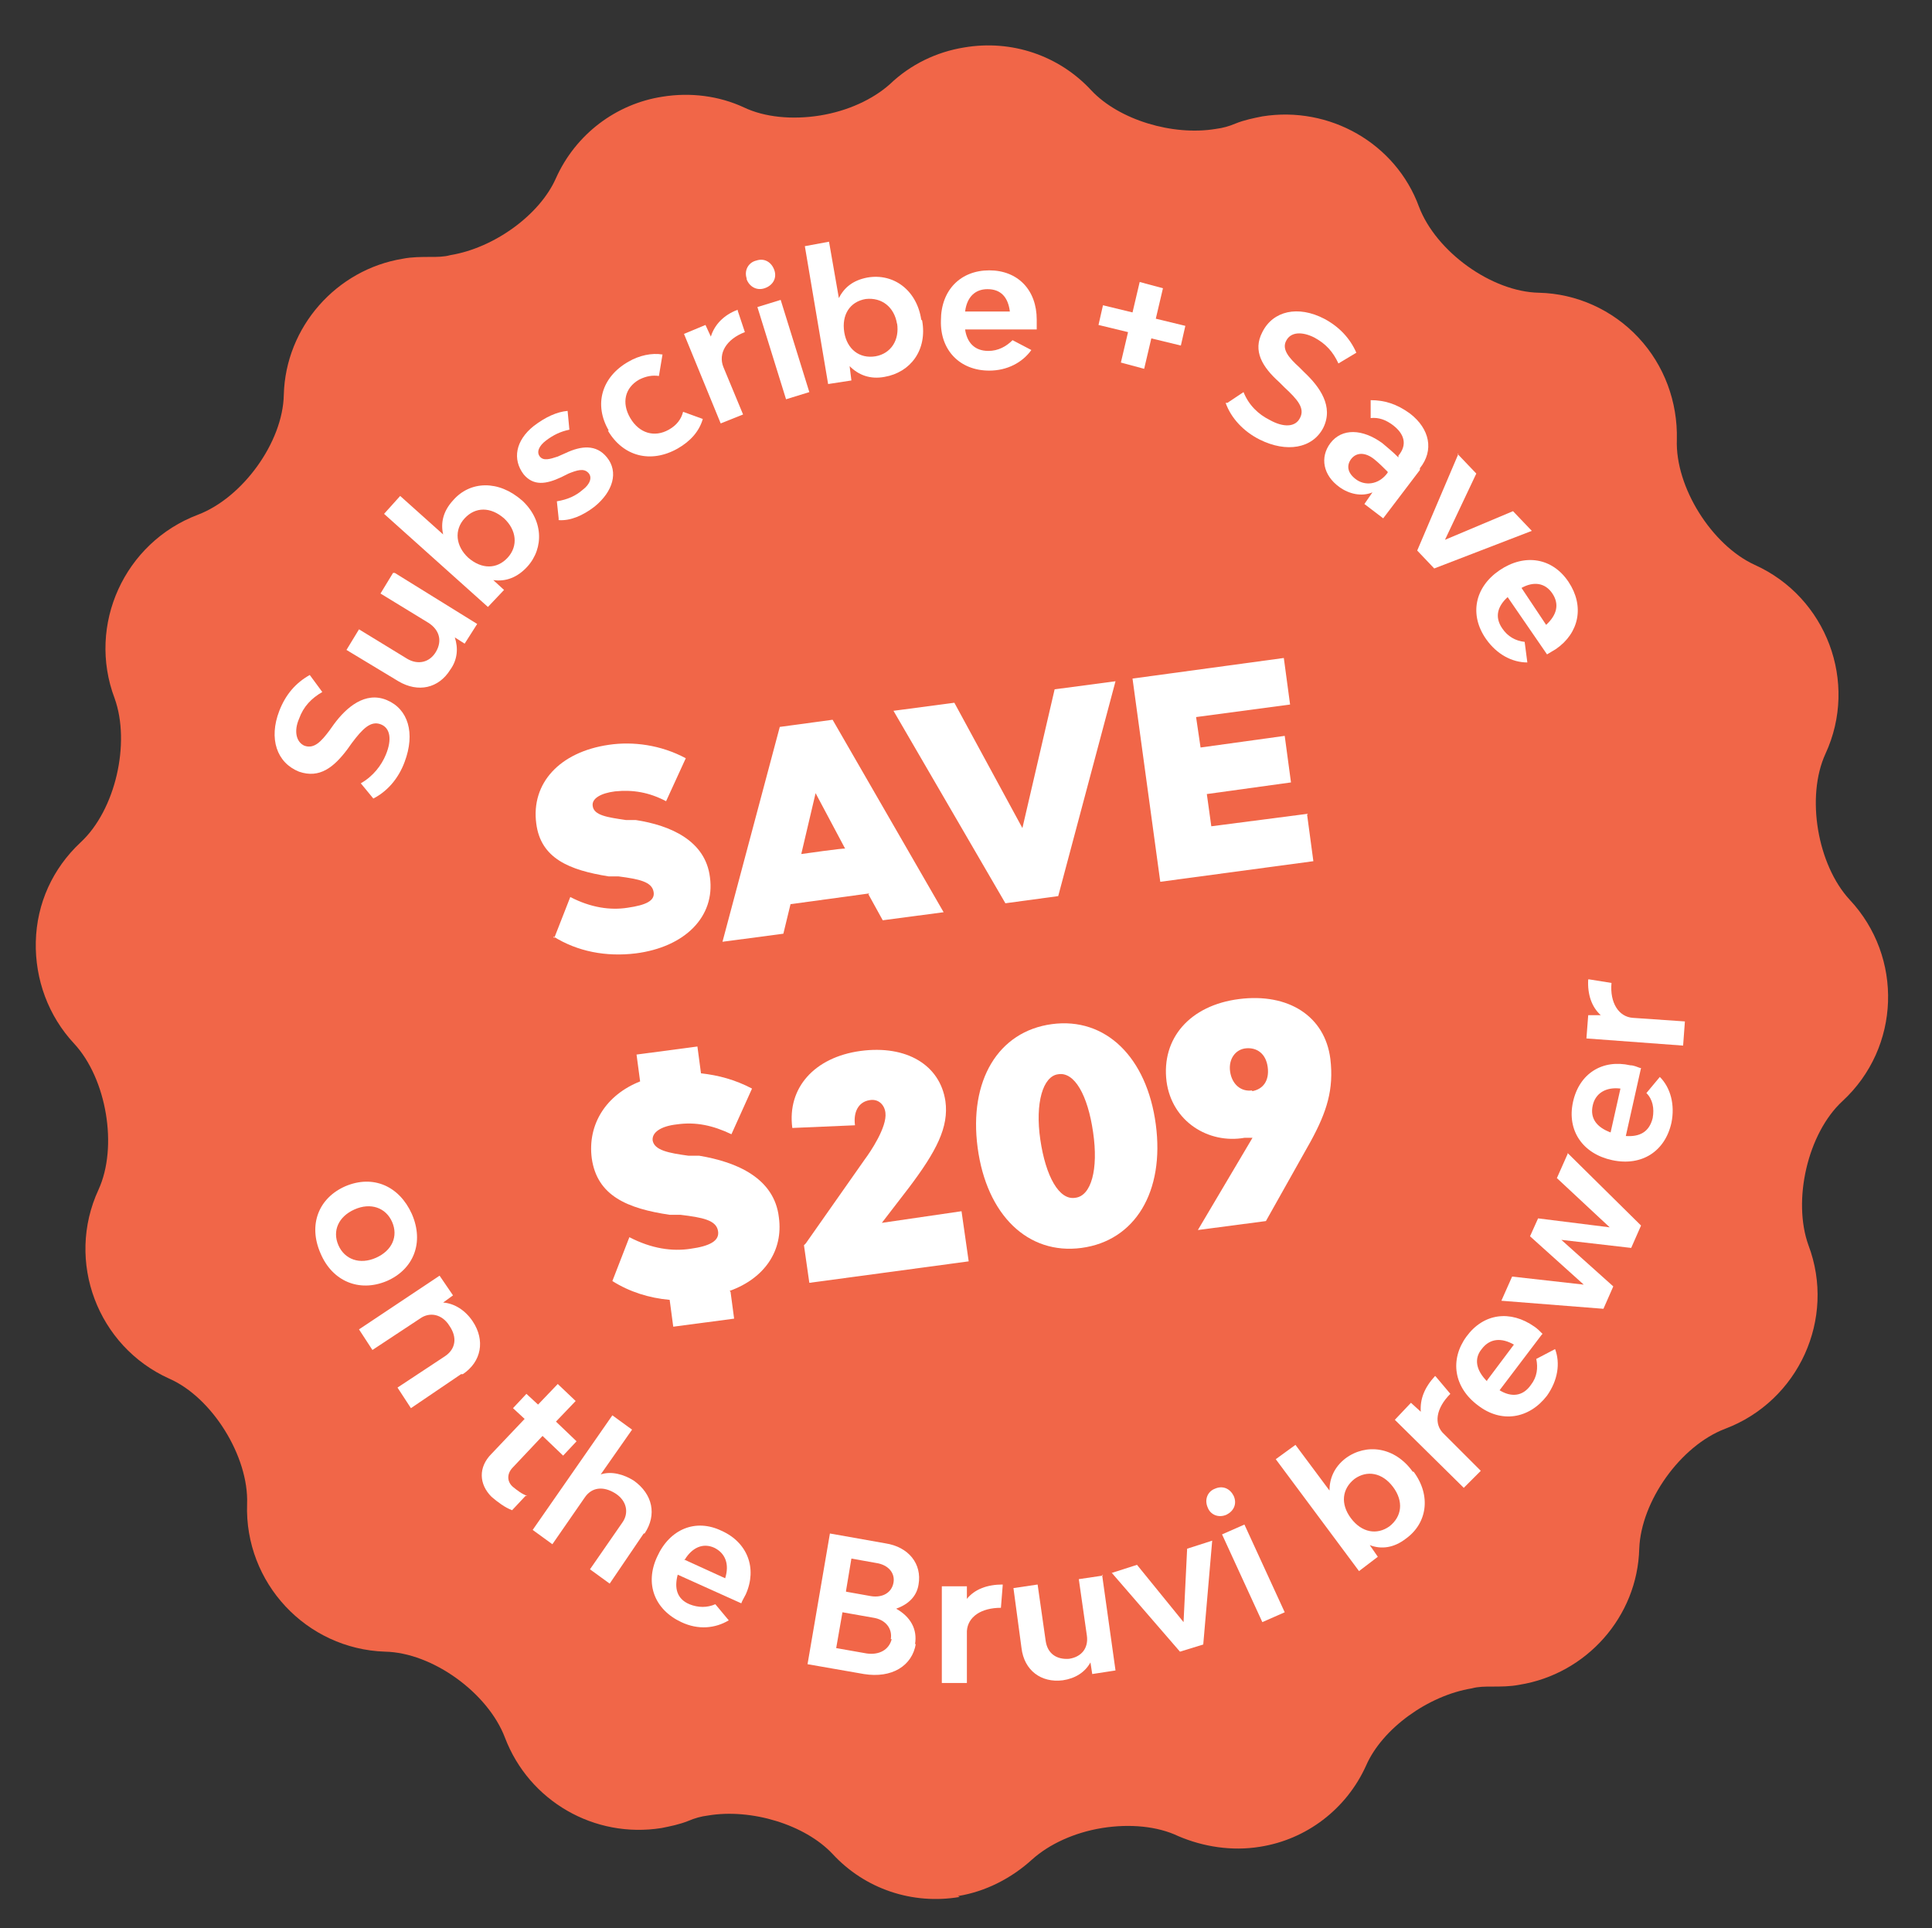 <svg viewBox="0 0 215.8 215.4" version="1.1" xmlns="http://www.w3.org/2000/svg" id="Layer_1"><rect x="0" y="0" width="215.8" height="215.4" fill="#333333" stroke="none"/>
  
  <defs>
    <style>
      .st0 {
        fill: #fff;
      }

      .st1 {
        fill: #f16648;
      }
    </style>
  </defs>
  <g id="Blank_Badge">
    <path d="M107.2,211.9c-5.3.9-10.6-.9-14.2-4.8-3.1-3.3-9.1-5.1-13.9-4.3-.8.1-1.5.3-2.2.6-1,.4-2,.6-3,.8-7.5,1.2-14.8-3-17.5-10.1-1.9-5-8.1-9.5-13.4-9.6-8.8-.3-15.7-7.7-15.4-16.5.2-5.3-3.9-11.9-8.7-14-8-3.6-11.6-13.1-7.9-21.1,2.2-4.8.9-12.4-2.7-16.3-2.9-3.1-4.4-7.2-4.3-11.4.1-4.3,1.9-8.2,5-11.1,3.9-3.6,5.6-11.1,3.8-16.1-3.1-8.2,1.1-17.4,9.3-20.5,5-1.9,9.5-8.1,9.6-13.4.2-7.6,5.9-14,13.3-15.2,1-.2,2.1-.2,3.1-.2.7,0,1.5,0,2.2-.2,4.9-.8,10-4.5,11.8-8.6,2.2-4.9,6.7-8.3,11.9-9.1,3.1-.5,6.3-.1,9.1,1.2,2.3,1.1,5.4,1.4,8.5.9,3.1-.5,5.9-1.8,7.8-3.5,2.3-2.2,5.2-3.6,8.3-4.1,5.3-.9,10.6.9,14.2,4.8,3.1,3.3,9.1,5.1,13.9,4.3.8-.1,1.5-.3,2.2-.6,1-.4,2-.6,3-.8,7.5-1.2,14.9,3,17.5,10.1,1.9,5,8.1,9.5,13.4,9.6,4.2.1,8.2,1.9,11.1,5,2.9,3.1,4.4,7.2,4.3,11.4-.2,5.3,3.9,11.8,8.7,14,8,3.6,11.6,13.1,7.9,21.1-2.2,4.8-.9,12.4,2.7,16.3,6,6.4,5.7,16.5-.8,22.5-3.9,3.6-5.6,11.1-3.8,16.1,3.1,8.2-1.1,17.4-9.3,20.5-5,1.9-9.4,8.1-9.6,13.4-.2,7.6-5.9,14-13.4,15.2h0c-1,.2-2.1.2-3.1.2-.7,0-1.5,0-2.2.2-4.9.8-10,4.5-11.8,8.6-2.2,4.9-6.7,8.3-11.9,9.1-3.1.5-6.3,0-9.1-1.2-2.3-1.1-5.4-1.4-8.5-.9-3.1.5-5.9,1.8-7.8,3.5-2.3,2.1-5.2,3.6-8.3,4.1" class="st1"></path>
  </g>
  <g>
    <path d="M41.7,89.2l-1.4-1.7c1.4-.8,2.3-2,2.8-3.2.7-1.7.5-3-.6-3.4-1.1-.4-2,.5-3.2,2.1l-.5.7c-1.5,2-3.1,3.3-5.4,2.5-2.5-1-3.4-3.7-2.2-6.8.7-1.8,1.8-3.1,3.4-4l1.4,1.9c-1.2.7-2.1,1.6-2.6,3-.6,1.4-.3,2.6.6,3,1.1.4,1.9-.5,2.8-1.7l.5-.7c1.4-1.9,3.5-3.7,5.9-2.7,2.4,1,3.2,3.7,2,6.9-.7,1.9-2,3.4-3.7,4.2h0Z" class="st0"></path>
    <path d="M44.1,64l9.2,5.7-1.4,2.2-1.1-.7c.4,1.2.3,2.5-.5,3.6-1.3,2.1-3.6,2.6-5.8,1.3l-5.8-3.5,1.4-2.3,5.4,3.3c1.2.7,2.5.4,3.2-.8.7-1.2.4-2.4-.8-3.2l-5.4-3.3,1.4-2.3h0Z" class="st0"></path>
    <path d="M58.2,55.8c2.5,2.2,2.6,5.4.7,7.5-1.1,1.2-2.4,1.7-3.8,1.5l1.2,1.1-1.8,1.9-11.6-10.4,1.8-2,4.8,4.3c-.3-1.3,0-2.6,1.1-3.8,1.9-2.2,5.1-2.3,7.7,0h0ZM56.3,57.9c-1.5-1.3-3.2-1.3-4.4,0-1.2,1.3-1,3.1.4,4.4,1.5,1.3,3.2,1.3,4.4,0,1.2-1.3,1-3.1-.4-4.4h0Z" class="st0"></path>
    <path d="M62.4,57.9l-.2-1.9c1.2-.2,2.1-.6,2.9-1.3.8-.6,1.1-1.4.6-1.9s-1.2-.3-2.2.1l-.8.4c-1.7.8-3.1,1-4.2-.3-1.3-1.7-.9-3.8,1.1-5.4,1.3-1,2.6-1.6,3.8-1.7l.2,2.1c-1,.2-1.8.6-2.6,1.2-.8.6-1.1,1.3-.7,1.8.4.5,1.1.3,2,0l.9-.4c1.7-.8,3.4-1,4.6.5,1.3,1.6.7,3.8-1.4,5.5-1.3,1-2.7,1.6-4,1.5h0Z" class="st0"></path>
    <path d="M68,48.1c-1.7-2.9-.8-6,2.2-7.7,1.2-.7,2.6-1,3.8-.8l-.4,2.4c-.7-.1-1.4,0-2.2.4-1.6.9-2,2.6-1,4.3,1,1.7,2.7,2.2,4.3,1.3.9-.5,1.4-1.2,1.6-2l2.2.8c-.4,1.4-1.4,2.5-2.8,3.3-3,1.7-6.1.9-7.8-2h0Z" class="st0"></path>
    <path d="M82.4,34.7l.8,2.4c-2.1.8-3,2.4-2.4,3.9l2.2,5.3-2.5,1-4.1-10,2.4-1,.6,1.3c.4-1.3,1.4-2.4,3-3Z" class="st0"></path>
    <path d="M83.4,31.1c-.3-.9.2-1.8,1.1-2,.9-.3,1.7.2,2,1.1.3.9-.2,1.7-1.1,2-.9.3-1.7-.2-2-1h0ZM84.6,34.3l2.6-.8,3.2,10.3-2.6.8-3.2-10.3Z" class="st0"></path>
    <path d="M103,35.8c.6,3.3-1.3,5.8-4.2,6.3-1.6.3-2.9-.2-3.9-1.2l.2,1.6-2.6.4-2.6-15.4,2.7-.5,1.1,6.3c.6-1.2,1.6-2,3.2-2.3,2.9-.5,5.5,1.4,6,4.7ZM100.2,36.2c-.3-1.9-1.7-3-3.5-2.8-1.8.3-2.7,1.8-2.4,3.7.3,1.9,1.7,3,3.5,2.7,1.7-.3,2.7-1.8,2.4-3.7h0Z" class="st0"></path>
    <path d="M115.6,36.8h-7.8c.2,1.4,1,2.4,2.6,2.4,1.1,0,2-.5,2.7-1.2l2.1,1.1c-1,1.4-2.7,2.3-4.7,2.3-3.3,0-5.5-2.3-5.4-5.6,0-3.4,2.2-5.6,5.4-5.6,3.2,0,5.3,2.2,5.3,5.5,0,.4,0,.8,0,1.1h0ZM107.8,34.8h5c-.2-1.6-1-2.5-2.5-2.5-1.4,0-2.3.9-2.5,2.5Z" class="st0"></path>
    <path d="M131.9,38.6l-3.3-.8-.8,3.4-2.6-.7.8-3.4-3.3-.8.5-2.2,3.3.8.8-3.4,2.6.7-.8,3.4,3.3.8-.5,2.2h0Z" class="st0"></path>
    <path d="M137.1,45l1.8-1.2c.6,1.5,1.7,2.5,2.9,3.1,1.6.9,2.9.8,3.4-.2.6-1.1-.3-2.1-1.7-3.4l-.6-.6c-1.9-1.7-3-3.5-1.9-5.6,1.2-2.4,4-3,6.9-1.5,1.7.9,2.9,2.2,3.6,3.8l-2,1.2c-.6-1.3-1.4-2.2-2.7-2.9-1.4-.7-2.6-.6-3.1.3-.6,1,.3,2,1.4,3l.6.6c1.7,1.6,3.3,3.8,2.1,6.2-1.2,2.3-4.1,2.8-7.1,1.3-1.8-.9-3.2-2.4-3.8-4.1h0Z" class="st0"></path>
    <path d="M158.6,52.5l-4.1,5.4-2.1-1.6.9-1.3c-1.2.5-2.6.2-3.7-.6-1.8-1.3-2.2-3.3-1-4.9,1.3-1.7,3.6-1.6,5.8,0,.6.5,1.2,1,1.8,1.6v-.2c1-1.2.7-2.4-.6-3.4-.8-.6-1.6-.9-2.5-.8v-2c1.5,0,2.9.4,4.4,1.5,2.2,1.7,2.7,4.1,1.1,6.1h0ZM155,52.7c-.5-.5-1-1-1.5-1.4-1-.8-2-.8-2.6,0-.5.7-.4,1.5.5,2.2,1,.8,2.6.7,3.6-.7h0Z" class="st0"></path>
    <path d="M162.8,50.7l2.1,2.2-3.5,7.4,7.6-3.2,2.1,2.2-10.9,4.2-1.9-2,4.6-10.8h0Z" class="st0"></path>
    <path d="M172.8,73.1l-4.4-6.4c-1.1,1-1.5,2.2-.6,3.5.6.9,1.5,1.4,2.5,1.5l.3,2.3c-1.7,0-3.4-.9-4.6-2.6-1.9-2.7-1.3-5.8,1.5-7.7,2.8-1.9,5.9-1.4,7.7,1.3,1.8,2.7,1.2,5.7-1.4,7.5-.3.2-.7.4-1,.6h0ZM169.9,65.6l2.8,4.2c1.2-1.1,1.5-2.3.7-3.5-.8-1.2-2.1-1.4-3.5-.6h0Z" class="st0"></path>
  </g>
  <g>
    <path d="M38.6,132.5c3.1-1.3,6,0,7.4,3.1,1.4,3.2.2,6.2-2.8,7.5-3.1,1.3-6.1,0-7.4-3.1-1.4-3.2-.2-6.2,2.8-7.5h0ZM42,140.5c1.8-.8,2.5-2.4,1.8-4-.7-1.6-2.4-2.2-4.2-1.4s-2.5,2.4-1.8,4c.7,1.6,2.4,2.2,4.2,1.4h0Z" class="st0"></path>
    <path d="M51.5,153.5l-5.6,3.8-1.5-2.3,5.3-3.5c1.2-.8,1.4-2.1.5-3.4-.8-1.3-2.2-1.6-3.3-.8l-5.3,3.5-1.5-2.3,9-6,1.5,2.2-1.1.8c1.3.1,2.5.9,3.3,2.1,1.4,2.1,1,4.5-1.1,5.9h0Z" class="st0"></path>
    <path d="M58.7,167.1l-1.5,1.6c-.8-.3-1.6-.9-2.3-1.5-1.4-1.4-1.5-3.3,0-4.8l3.7-3.9-1.3-1.2,1.5-1.6,1.3,1.2,2.2-2.3,2,1.9-2.2,2.3,2.3,2.2-1.5,1.6-2.3-2.2-3.3,3.5c-.7.7-.7,1.6,0,2.2.5.4,1,.8,1.6,1h0Z" class="st0"></path>
    <path d="M71.9,171.3l-3.8,5.6-2.2-1.6,3.6-5.2c.8-1.1.5-2.5-.8-3.3s-2.6-.7-3.4.5l-3.6,5.2-2.2-1.6,8.9-12.8,2.2,1.6-3.5,5c1.2-.4,2.6,0,3.7.7,2.1,1.5,2.6,3.8,1.2,5.9h0Z" class="st0"></path>
    <path d="M82.8,179.1l-7.1-3.2c-.4,1.5-.1,2.7,1.3,3.3,1,.4,2,.4,2.9,0l1.5,1.8c-1.5.9-3.4,1.1-5.3.2-3-1.4-4.1-4.3-2.7-7.3,1.4-3.1,4.3-4.3,7.2-2.9,2.9,1.3,4,4.2,2.7,7.1-.2.4-.4.7-.5,1h0ZM76.4,174.2l4.6,2.1c.5-1.6,0-2.8-1.2-3.4-1.3-.6-2.5,0-3.3,1.3h0Z" class="st0"></path>
    <path d="M102.3,183.6c-.4,2.5-2.7,3.9-5.8,3.4l-6.3-1.1,2.5-14.6,6.2,1.1c2.6.4,4.1,2.3,3.7,4.6-.2,1.3-1.1,2.2-2.5,2.7,1.6.9,2.4,2.3,2.1,4h0ZM99.5,183.1c.2-1.2-.6-2.2-2-2.4l-3.4-.6-.7,4,3.4.6c1.4.2,2.5-.4,2.8-1.6h0ZM94.5,177.8l2.8.5c1.3.2,2.3-.4,2.5-1.5.2-1.1-.6-2-1.9-2.2l-2.8-.5-.6,3.6h0Z" class="st0"></path>
    <path d="M112,177.1l-.2,2.5c-2.2,0-3.7,1-3.8,2.6v5.8c0,0-2.8,0-2.8,0v-10.8c.1,0,2.8,0,2.8,0v1.4c.9-1.1,2.3-1.6,4-1.6h0Z" class="st0"></path>
    <path d="M123.1,175.9l1.5,10.7-2.6.4-.2-1.3c-.6,1.1-1.7,1.8-3.1,2-2.4.3-4.3-1.1-4.6-3.6l-.9-6.7,2.7-.4.9,6.3c.2,1.4,1.2,2.1,2.6,2,1.4-.2,2.2-1.2,2-2.6l-.9-6.3,2.7-.4h0Z" class="st0"></path>
    <path d="M124.2,175.7l2.8-.9,5.2,6.4.4-8.2,2.8-.9-1,11.6-2.6.8-7.7-8.9h0Z" class="st0"></path>
    <path d="M134.9,168.4c-.4-.9,0-1.8.8-2.1.9-.4,1.7,0,2.1.8.4.9,0,1.7-.8,2.1-.9.4-1.8,0-2.1-.8ZM136.5,171.4l2.5-1.1,4.5,9.8-2.5,1.1-4.5-9.8Z" class="st0"></path>
    <path d="M157.9,164.4c2,2.7,1.5,5.8-.9,7.5-1.3,1-2.7,1.2-4,.7l.9,1.3-2.1,1.6-9.3-12.5,2.2-1.6,3.8,5.1c0-1.3.5-2.6,1.8-3.6,2.3-1.7,5.5-1.3,7.5,1.5h0ZM155.6,166.1c-1.2-1.6-2.9-1.9-4.3-.9-1.4,1.1-1.6,2.8-.4,4.4,1.2,1.6,2.9,1.9,4.3.9,1.4-1.1,1.6-2.8.4-4.4h0Z" class="st0"></path>
    <path d="M160.4,153.8l1.6,1.9c-1.6,1.6-1.9,3.4-.7,4.5l4.1,4.1-1.9,1.9-7.7-7.6,1.8-1.9,1.1,1c-.1-1.4.4-2.7,1.6-4h0Z" class="st0"></path>
    <path d="M172.2,149.1l-4.7,6.2c1.3.8,2.6.7,3.5-.6.7-.9.8-1.9.6-2.9l2.1-1.1c.6,1.6.3,3.5-.9,5.2-2,2.6-5.1,3.1-7.7,1.1-2.7-2-3.2-5.1-1.3-7.7,1.9-2.6,4.9-3,7.6-1.1.3.2.6.5.9.8h0ZM166.1,154.2l3-4c-1.4-.8-2.7-.7-3.6.5-.9,1.1-.6,2.4.6,3.6Z" class="st0"></path>
    <path d="M175.1,128.8l8.2,8.1-1.1,2.5-7.8-.9,5.8,5.2-1.1,2.5-11.4-.9,1.2-2.7,8,.9-6-5.4.9-2,8,1-5.9-5.5,1.2-2.7h0Z" class="st0"></path>
    <path d="M183.3,119.3l-1.7,7.6c1.5.1,2.6-.4,3-2,.2-1.1,0-2.1-.7-2.8l1.5-1.8c1.2,1.2,1.7,3.1,1.3,5.1-.7,3.2-3.3,4.9-6.6,4.2-3.3-.7-5.1-3.3-4.4-6.5.7-3.2,3.3-4.8,6.4-4.1.4,0,.8.2,1.1.3h0ZM179.9,126.5l1.1-4.9c-1.6-.2-2.8.5-3.1,1.9-.3,1.4.4,2.4,2,3h0Z" class="st0"></path>
    <path d="M177.5,109.4l2.5.4c-.2,2.2.8,3.8,2.4,3.9l5.8.4-.2,2.7-10.8-.8.2-2.6h1.4c-1-.9-1.5-2.3-1.4-4h0Z" class="st0"></path>
  </g>
  <g>
    <path d="M61.9,104.8l1.8-4.6c2.3,1.2,4.5,1.5,6.4,1.2,2.1-.3,3.1-.8,2.9-1.8-.2-1.1-1.6-1.4-3.9-1.7h-1.1c-4.4-.7-7.6-2-8.1-5.9-.6-4.5,2.6-8,8.1-8.8,2.7-.4,5.8,0,8.6,1.5l-2.2,4.8c-1.9-1-3.7-1.3-5.7-1.1-1.6.2-2.6.8-2.5,1.6.1,1.1,1.7,1.3,3.7,1.6h1.1c3.9.6,7.8,2.3,8.3,6.4.6,4.4-2.8,7.8-8.3,8.5-3.3.4-6.5-.2-9.2-1.9h0Z" class="st0"></path>
    <path d="M97.1,99.8l-8.8,1.2-.8,3.3-6.8.9,6.4-24,5.9-.8,12.4,21.5-6.8.9-1.6-2.9h0ZM94.4,94.8l-3.3-6.2-1.6,6.8s4.9-.7,4.9-.6Z" class="st0"></path>
    <path d="M99.8,79.4l6.8-.9,7.6,14,3.6-15.5,6.8-.9-6.4,24-5.9.8-12.5-21.5h0Z" class="st0"></path>
    <path d="M146,91l.7,5.2-17.1,2.3-3.1-22.7,16.9-2.3.7,5.2-10.5,1.4.5,3.4,9.4-1.3.7,5.2-9.4,1.3.5,3.6,10.8-1.4h0Z" class="st0"></path>
    <path d="M81.6,144.3l.4,3-6.8.9-.4-3c-2.3-.2-4.5-.9-6.4-2.1l1.9-4.9c2.5,1.3,4.8,1.6,6.8,1.3,2.2-.3,3.3-.9,3.1-2-.2-1.2-1.7-1.5-4.2-1.8h-1.2c-4.7-.7-8.1-2.1-8.7-6.3-.5-3.8,1.6-7.1,5.4-8.6l-.4-3,6.8-.9.4,3c1.9.2,3.8.7,5.7,1.7l-2.3,5.1c-2.1-1-4-1.4-6.1-1.1-1.8.2-2.8.9-2.7,1.8.2,1.1,1.8,1.4,4,1.7h1.2c4.2.7,8.4,2.5,8.9,6.9.5,3.7-1.6,6.8-5.5,8.2Z" class="st0"></path>
    <path d="M90,138.9l6.6-9.4c.6-.8,2.5-3.6,2.3-5.2-.1-.9-.8-1.6-1.8-1.4-1.2.2-1.8,1.3-1.6,2.8l-7,.3c-.6-4.5,2.5-7.9,7.6-8.6,5.2-.7,8.9,1.6,9.5,5.6.4,2.9-1,5.6-4.1,9.7l-3,3.9,8.9-1.3.8,5.6-17.8,2.4-.6-4.2h0Z" class="st0"></path>
    <path d="M109.2,128.2c-1-7.5,2.3-13,8.3-13.8,6-.8,10.6,3.7,11.6,11.2s-2.3,13-8.3,13.8-10.6-3.7-11.6-11.2h0ZM122.1,126.5c-.6-4.2-2.1-6.8-3.9-6.5-1.7.2-2.6,3.2-2,7.3s2.1,6.8,3.9,6.5c1.8-.2,2.6-3.2,2-7.3h0Z" class="st0"></path>
    <path d="M148.6,118.3c.4,3.4-.4,5.9-2.2,9.2l-5,8.9-7.6,1,6.1-10.3h-.9c-4,.7-8.1-1.8-8.7-6.3-.6-4.8,2.6-8.5,8.1-9.2,5.5-.7,9.6,1.9,10.2,6.7h0ZM139.8,121.9c1.3-.2,2-1.2,1.8-2.7s-1.2-2.2-2.4-2.1-2,1.2-1.8,2.6,1.2,2.3,2.5,2.1h0Z" class="st0"></path>
  </g>
</svg>